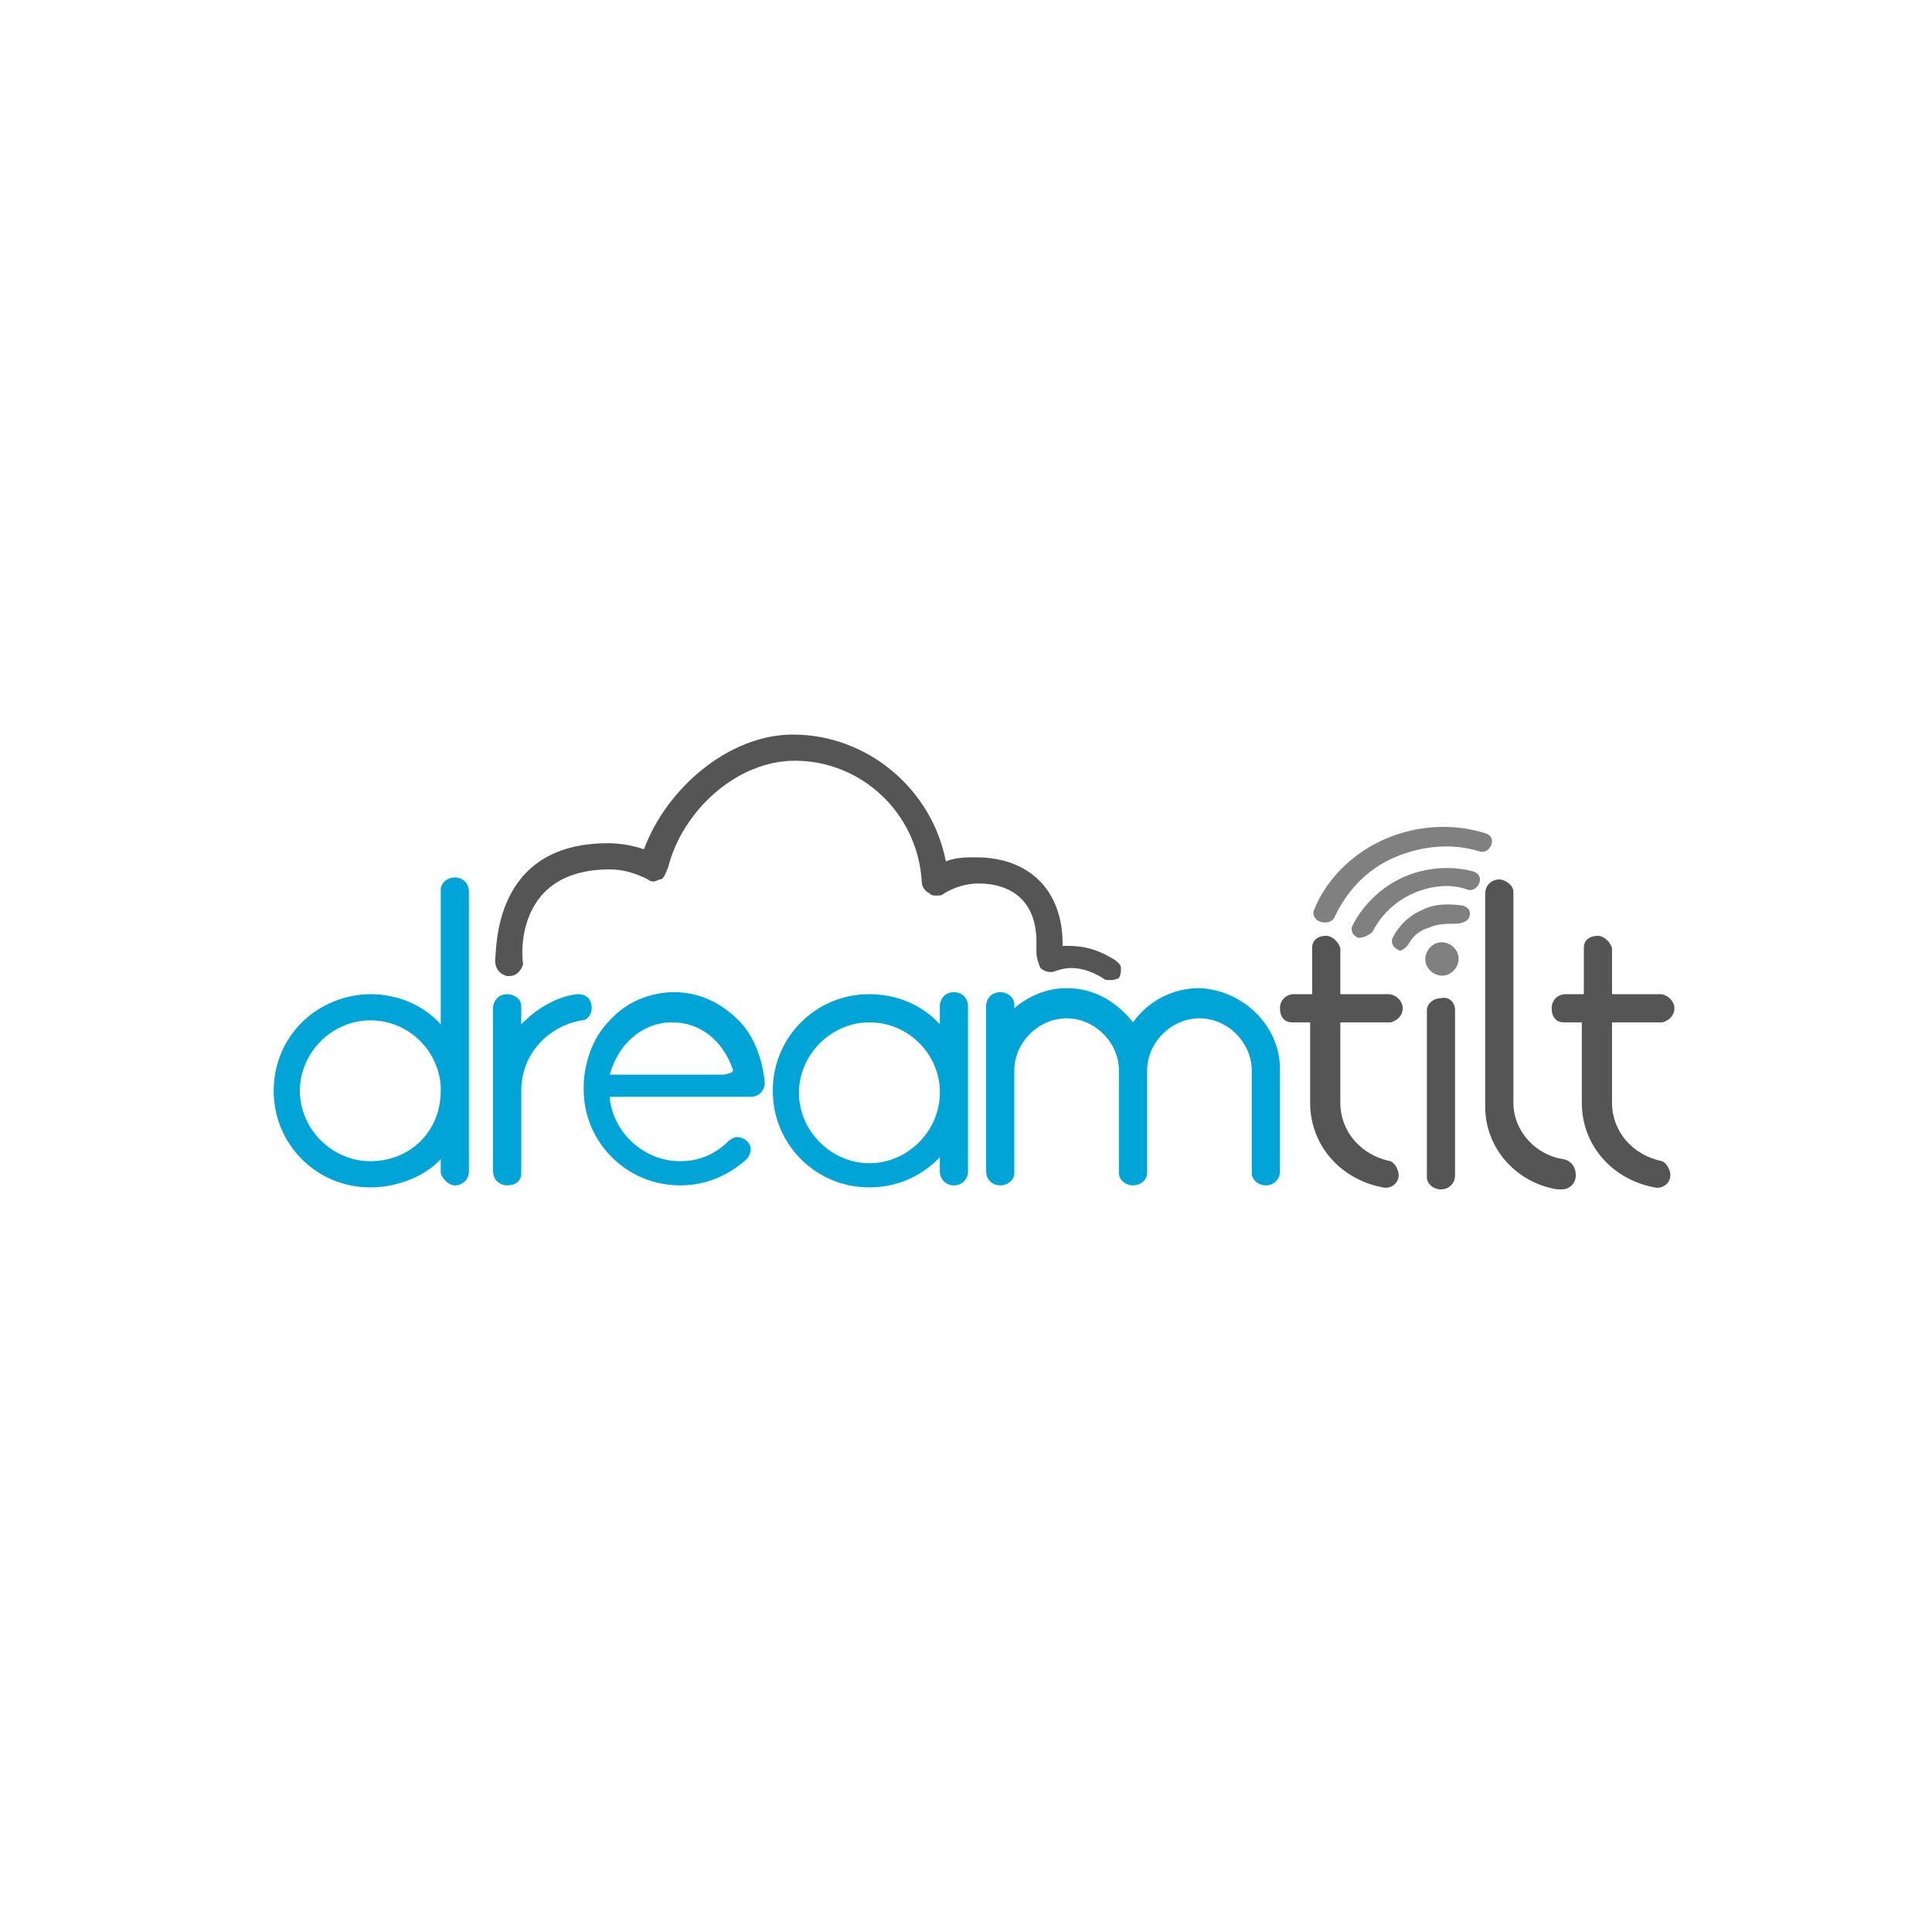 <?xml version="1.0" encoding="utf-8"?>
<!-- Generator: Adobe Illustrator 24.0.2, SVG Export Plug-In . SVG Version: 6.00 Build 0)  -->
<svg version="1.2" baseProfile="tiny-ps" id="Layer_1" xmlns="http://www.w3.org/2000/svg" xmlns:xlink="http://www.w3.org/1999/xlink"
	 viewBox="0 0 96 96" xml:space="preserve">
<title> Dreamtilt </title>

<rect fill="#FFFFFF" width="96" height="96"/>
<g>
	<g>
		<g>
			<path fill="#808081" d="M72.4,47.3c0.2,0.4,0,0.9-0.4,1.1c-0.4,0.2-0.9,0-1.1-0.4c-0.2-0.4,0-0.9,0.4-1.1
				C71.7,46.7,72.2,46.9,72.4,47.3z"/>
			<path fill="#808081" d="M66.3,45.6c0.6-1.3,1.6-2.4,3-3c1.4-0.6,2.9-0.7,4.2-0.3c0.3,0.1,0.5-0.1,0.6-0.3c0.1-0.3,0-0.5-0.3-0.6
				c-1.6-0.5-3.4-0.4-5,0.3c-1.6,0.7-2.9,2-3.5,3.5c-0.1,0.2,0,0.5,0.3,0.6C65.9,45.9,66.2,45.8,66.3,45.6z"/>
			<path fill="#808081" d="M68.2,46.3c0.4-0.8,1.1-1.5,2-1.9c0.9-0.4,1.9-0.5,2.7-0.2c0.3,0.1,0.5-0.1,0.6-0.3
				c0.1-0.3,0-0.5-0.3-0.6c-1.1-0.3-2.4-0.2-3.5,0.3c-1.1,0.5-2,1.4-2.5,2.4c-0.1,0.2,0,0.5,0.3,0.6C67.7,46.6,68,46.5,68.2,46.3z"
				/>
			<path fill="#808081" d="M70,46.9c0.2-0.4,0.6-0.7,1-0.8c0.4-0.2,0.9-0.2,1.3-0.2c0.3,0,0.6-0.1,0.7-0.3c0.1-0.3,0-0.5-0.3-0.6
				c-0.7-0.1-1.4-0.1-2,0.2c-0.7,0.3-1.2,0.8-1.5,1.4c-0.1,0.2,0,0.5,0.3,0.6C69.5,47.3,69.8,47.2,70,46.9z"/>
		</g>
		<path fill="#565555" d="M69.5,58.4c0,0.4-0.4,0.7-0.8,0.6c-2.1-0.4-3.6-2.1-3.6-4.2v-4h-0.9c-0.4,0-0.6-0.3-0.6-0.7
			c0-0.4,0.3-0.7,0.7-0.7h0.9v-2.3c0-0.4,0.3-0.6,0.7-0.6c0.3,0,0.6,0.3,0.7,0.6v2.3h2.4c0.3,0,0.7,0.3,0.7,0.7
			c0,0.3-0.2,0.6-0.6,0.7h-2.5v4c0,1.4,1,2.6,2.5,2.9C69.3,57.8,69.5,58.1,69.5,58.4z"/>
		<path fill="#565555" d="M83,58.4c0,0.4-0.4,0.7-0.8,0.6c-2.1-0.4-3.6-2.1-3.6-4.2v-4h-0.9c-0.4,0-0.6-0.3-0.6-0.7
			c0-0.4,0.3-0.7,0.7-0.7h0.9v-2.3c0-0.4,0.3-0.6,0.7-0.6c0.3,0,0.6,0.3,0.7,0.6v2.3h2.4c0.3,0,0.7,0.3,0.7,0.7
			c0,0.3-0.2,0.6-0.6,0.7h-2.5v4c0,1.4,1,2.6,2.5,2.9C82.8,57.8,83,58.1,83,58.4z"/>
		<path fill="#565555" d="M72.3,50.2v8.2c0,0.4-0.3,0.7-0.7,0.7c-0.4,0-0.7-0.3-0.7-0.6v-8.3c0-0.3,0.3-0.6,0.7-0.6
			C72,49.5,72.3,49.8,72.3,50.2z"/>
		<path fill="#565555" d="M78.3,58.4c0,0.4-0.3,0.7-0.7,0.7c-0.1,0-0.1,0-0.2,0c-2-0.3-3.6-2-3.6-4.1V44.4c0-0.4,0.3-0.7,0.7-0.7
			c0.3,0,0.7,0.3,0.7,0.6v10.5c0,1.4,1.1,2.6,2.5,2.8h0C78.1,57.7,78.3,58,78.3,58.4z"/>
	</g>
	<path fill="#00A4D7" d="M63.6,53.1v5.1c0,0.4-0.3,0.7-0.7,0.7c-0.4,0-0.7-0.3-0.7-0.6v-5.1c0-1.4-1.2-2.6-2.6-2.6
		c-1.4,0-2.6,1.2-2.6,2.6v5.1c0,0.3-0.3,0.6-0.7,0.6c-0.4,0-0.7-0.3-0.7-0.6v-5.1c0-1.4-1.2-2.6-2.6-2.6c-1.4,0-2.6,1.2-2.6,2.6v5.1
		c0,0.3-0.3,0.6-0.7,0.6c-0.4,0-0.7-0.3-0.7-0.7v-8.2c0-0.4,0.3-0.7,0.7-0.7c0.4,0,0.7,0.3,0.7,0.6v0.2c0.7-0.6,1.6-1,2.6-1
		c1.4,0,2.5,0.7,3.3,1.7c0.7-1,1.9-1.7,3.3-1.7C61.8,49.2,63.6,51,63.6,53.1z"/>
	<path fill="#00A4D7" d="M18.4,49.4c1.3,0,2.6,0.5,3.5,1.5v-6.7c0-0.3,0.3-0.6,0.7-0.6c0.4,0,0.7,0.3,0.7,0.7v13.9
		c0,0.4-0.3,0.7-0.7,0.7c-0.3,0-0.6-0.3-0.7-0.6v-0.7l-0.1,0.1C21,58.5,19.7,59,18.4,59c-1.3,0-2.5-0.5-3.4-1.4
		c-0.9-0.9-1.4-2.1-1.4-3.4c0-1.3,0.5-2.5,1.4-3.4C15.9,49.9,17.2,49.4,18.4,49.4z M21.9,54.2v-0.2c-0.1-1.8-1.6-3.3-3.5-3.3
		c-1.9,0-3.5,1.6-3.5,3.5c0,1.9,1.6,3.5,3.5,3.5C20.4,57.7,21.9,56.2,21.9,54.2z"/>
	<path fill="#00A4D7" d="M29.4,50.1c0,0.3-0.2,0.6-0.5,0.6c-1.7,0.3-3,1.7-3,3.5v4.1c0,0.4-0.3,0.6-0.7,0.6c-0.4,0-0.7-0.3-0.7-0.7
		v-8.1c0-0.4,0.3-0.7,0.7-0.7c0.3,0,0.7,0.2,0.7,0.6v0.9l0.1-0.1c0.7-0.7,1.7-1.3,2.7-1.4C29.2,49.4,29.4,49.7,29.4,50.1z"/>
	<path fill="#00A4D7" d="M30.3,54.6c0.2,1.7,1.7,3.1,3.5,3.1c1,0,1.8-0.4,2.4-1c0.1-0.1,0.3-0.2,0.4-0.2c0.4,0,0.7,0.3,0.7,0.6
		c0,0.2-0.1,0.4-0.2,0.5c-0.9,0.8-2,1.3-3.3,1.3c-1.3,0-2.5-0.5-3.4-1.4c-0.9-0.9-1.4-2.1-1.4-3.4c0-1.2,0.4-2.5,1.3-3.4
		c0.8-0.9,2-1.4,3.2-1.4c1.2,0,2.3,0.5,3.2,1.4c0.8,0.8,1.2,2,1.3,3.1v0c0,0.4-0.3,0.7-0.7,0.7H30.3z M36.4,53.1L36.4,53.1
		c-0.5-1.4-1.6-2.3-3-2.3c-1.5,0-2.7,1.1-3.1,2.6h5.7C36.3,53.3,36.5,53.3,36.4,53.1z"/>
	<path fill="#00A4D7" d="M48.1,58.2c0,0.4-0.3,0.7-0.7,0.7c-0.4,0-0.7-0.3-0.7-0.7v-0.7l-0.1,0.1c-0.9,0.9-2.1,1.4-3.4,1.4
		c-1.3,0-2.5-0.5-3.4-1.4c-0.9-0.9-1.4-2.1-1.4-3.4c0-1.3,0.5-2.5,1.4-3.4c0.9-0.9,2.1-1.4,3.4-1.4c1.3,0,2.6,0.5,3.5,1.5v-0.9
		c0-0.4,0.3-0.7,0.7-0.7c0.4,0,0.7,0.3,0.7,0.7V58.2z M46.7,54.1c-0.1-1.8-1.6-3.3-3.5-3.3c-1.9,0-3.5,1.6-3.5,3.5
		c0,1.9,1.6,3.5,3.5,3.5c1.9,0,3.5-1.6,3.5-3.5V54.1z"/>
	<path fill="#565555" d="M55.2,48.7c-0.2,0-0.3,0-0.4-0.1c-0.5-0.3-1-0.5-1.6-0.5c-0.4,0-0.9,0.2-0.9,0.2l-0.1,0
		c-0.2,0-0.4-0.1-0.5-0.2c-0.1-0.2-0.2-0.6-0.2-0.7c0-0.2,0-0.4,0-0.6c0-1.9-1.1-2.9-2.9-2.9c-0.6,0-1.2,0.2-1.7,0.5
		c-0.1,0.1-0.2,0.1-0.4,0.1c-0.1,0-0.2,0-0.3-0.1c-0.2-0.1-0.4-0.3-0.4-0.6c-0.2-3.4-3-6-6.3-6c-2.9,0-5.6,2.5-6.3,5.3
		c-0.1,0.2-0.2,0.6-0.4,0.6c-0.1,0-0.2,0.1-0.3,0.1c-0.1,0-0.2,0-0.3-0.1c-0.6-0.3-1.2-0.5-1.9-0.5c-5.1,0-4.3,5-4.3,4.7
		c-0.1,0.3-0.3,0.6-0.7,0.6c0,0-0.1,0-0.1,0c-0.4-0.1-0.6-0.4-0.6-0.8c0.1-0.4-0.2-5.8,5.6-5.8c0.6,0,1.2,0.1,1.8,0.3
		c1.1-3,4.2-5.7,7.4-5.7c3.7,0,6.9,2.7,7.6,6.3c0.5-0.2,1-0.2,1.5-0.2c2.6,0,4.3,1.6,4.3,4.3l0,0.1c0.1,0,0.2,0,0.3,0
		c0.8,0,1.5,0.2,2.3,0.7c0.1,0.1,0.3,0.2,0.3,0.4c0,0.2,0,0.3-0.1,0.5C55.6,48.6,55.4,48.7,55.2,48.7L55.2,48.7z"/>
</g>
</svg>
